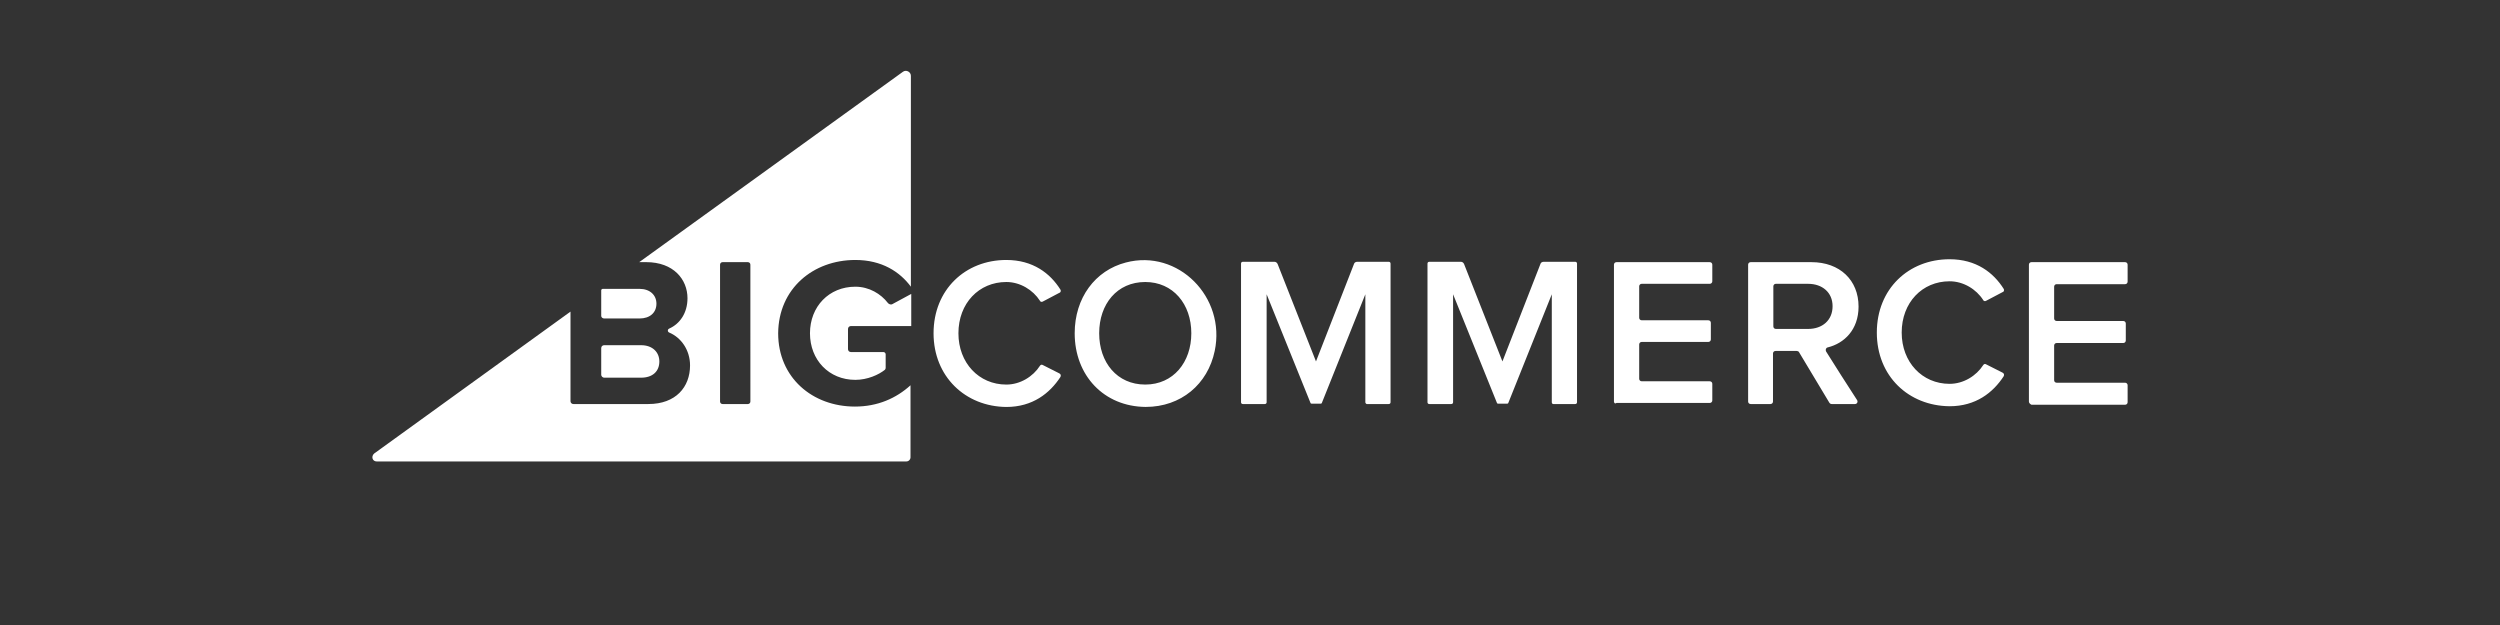 <svg width="192" height="48" viewBox="0 0 192 48" fill="none" xmlns="http://www.w3.org/2000/svg">
<rect x="0" y="0" width="192" height="48" fill="#333333" stroke="none"/>
<path fill-rule="evenodd" clip-rule="evenodd" d="M65.688 19.966C67.738 19.966 69.114 20.882 69.956 22.018V5.823C69.956 5.518 69.591 5.324 69.338 5.518L49.093 20.132H49.626C51.732 20.132 52.799 21.463 52.799 22.905C52.799 24.042 52.21 24.874 51.395 25.235C51.311 25.267 51.269 25.361 51.3 25.445C51.317 25.489 51.351 25.523 51.395 25.54C52.322 25.928 52.996 26.898 52.996 28.063C52.996 29.727 51.901 31.03 49.795 31.03H44.039C43.917 31.033 43.817 30.937 43.814 30.816C43.814 30.814 43.814 30.811 43.814 30.809V23.932L28.736 34.83C28.484 35.052 28.596 35.44 28.933 35.44H69.59C69.767 35.448 69.919 35.31 69.927 35.133C69.928 35.125 69.928 35.116 69.927 35.107V29.589C68.832 30.587 67.4 31.225 65.659 31.225C62.402 31.225 59.763 29.006 59.763 25.596C59.791 22.157 62.458 19.966 65.688 19.966ZM57.63 30.836C57.632 30.942 57.547 31.029 57.442 31.03C57.439 31.03 57.436 31.03 57.433 31.03H55.496C55.391 31.033 55.303 30.95 55.3 30.845C55.3 30.842 55.3 30.839 55.3 30.836V20.327C55.3 20.216 55.384 20.133 55.496 20.133H57.433C57.545 20.133 57.629 20.217 57.629 20.327L57.63 30.836Z" fill="white"/>
<path fill-rule="evenodd" clip-rule="evenodd" d="M46.399 24.459H49.122C49.908 24.459 50.414 24.015 50.414 23.322C50.414 22.656 49.908 22.185 49.122 22.185H46.286C46.23 22.185 46.174 22.24 46.174 22.297V24.265C46.174 24.376 46.286 24.459 46.399 24.459ZM46.399 29.006H49.235C50.105 29.006 50.638 28.535 50.638 27.759C50.638 27.066 50.133 26.511 49.234 26.511H46.398C46.286 26.511 46.174 26.595 46.174 26.733V28.785C46.174 28.896 46.286 29.006 46.399 29.006ZM68.188 23.266C67.654 22.573 66.756 22.019 65.688 22.019C63.666 22.019 62.206 23.544 62.206 25.596C62.206 27.647 63.666 29.173 65.688 29.173C66.615 29.173 67.486 28.785 67.963 28.396C67.998 28.358 68.018 28.309 68.019 28.257V27.204C68.019 27.12 67.935 27.037 67.85 27.037H65.351C65.23 27.04 65.129 26.944 65.126 26.823C65.126 26.821 65.126 26.818 65.126 26.816V25.263C65.126 25.125 65.239 25.041 65.351 25.041H69.984V22.573L68.496 23.377C68.381 23.401 68.262 23.358 68.188 23.266ZM71.697 25.595C71.697 22.24 74.14 19.966 77.285 19.966C79.334 19.966 80.654 20.992 81.44 22.24C81.497 22.324 81.468 22.462 81.356 22.49L80.093 23.156C80.009 23.211 79.896 23.183 79.868 23.101C79.334 22.269 78.352 21.658 77.285 21.658C75.18 21.658 73.607 23.294 73.607 25.596C73.607 27.871 75.179 29.535 77.285 29.535C78.352 29.535 79.335 28.925 79.868 28.092C79.924 28.009 80.009 27.981 80.093 28.037L81.356 28.675C81.469 28.73 81.497 28.841 81.44 28.952C80.626 30.2 79.306 31.255 77.285 31.255C74.14 31.225 71.697 28.923 71.697 25.595ZM82.536 25.595C82.536 22.878 84.108 20.77 86.466 20.16C90.482 19.105 94.16 22.822 93.29 26.954C92.756 29.506 90.707 31.252 87.983 31.252C84.782 31.225 82.536 28.84 82.536 25.595ZM91.493 25.595C91.493 23.349 90.089 21.658 87.955 21.658C85.792 21.658 84.417 23.349 84.417 25.596C84.417 27.841 85.793 29.534 87.955 29.534C90.117 29.534 91.493 27.814 91.493 25.595ZM104.858 30.892V22.601L101.517 30.948C101.517 30.976 101.46 31.003 101.433 31.003H100.731C100.702 31.003 100.647 30.976 100.647 30.948L97.277 22.6V30.892C97.277 30.976 97.221 31.03 97.136 31.03H95.451C95.368 31.03 95.311 30.976 95.311 30.892V20.244C95.311 20.16 95.367 20.105 95.451 20.105H97.866C97.978 20.105 98.062 20.16 98.119 20.271L101.068 27.758L103.987 20.271C104.015 20.16 104.128 20.105 104.24 20.105H106.654C106.738 20.105 106.795 20.16 106.795 20.244V30.892C106.795 30.976 106.739 31.03 106.654 31.03H104.969C104.943 31.03 104.858 30.976 104.858 30.892ZM123.952 30.837V20.327C123.952 20.216 124.036 20.133 124.148 20.133H131.309C131.421 20.133 131.505 20.217 131.505 20.327V21.603C131.506 21.708 131.422 21.794 131.316 21.797C131.313 21.797 131.311 21.797 131.309 21.797H126.086C125.981 21.793 125.893 21.876 125.89 21.982C125.89 21.984 125.89 21.988 125.89 21.991V24.404C125.89 24.515 125.974 24.598 126.086 24.598H131.196C131.309 24.598 131.393 24.681 131.393 24.791V26.067C131.395 26.172 131.31 26.259 131.205 26.261C131.202 26.261 131.199 26.261 131.196 26.261H126.086C125.981 26.258 125.893 26.341 125.89 26.447C125.89 26.449 125.89 26.452 125.89 26.455V29.089C125.89 29.2 125.974 29.283 126.086 29.283H131.308C131.421 29.283 131.505 29.366 131.505 29.477V30.752C131.507 30.857 131.422 30.945 131.317 30.946C131.314 30.946 131.311 30.946 131.309 30.946H124.148C124.036 31.031 123.952 30.948 123.952 30.837ZM140.49 30.921L138.16 27.038C138.131 26.983 138.047 26.954 137.991 26.954H136.362C136.256 26.951 136.168 27.035 136.166 27.14C136.166 27.143 136.166 27.146 136.166 27.149V30.837C136.168 30.942 136.083 31.029 135.978 31.03C135.975 31.03 135.972 31.03 135.969 31.03H134.453C134.348 31.034 134.26 30.951 134.256 30.846C134.256 30.843 134.256 30.839 134.256 30.837V20.327C134.256 20.216 134.34 20.133 134.453 20.133H139.114C141.304 20.133 142.737 21.519 142.737 23.544C142.737 25.347 141.613 26.373 140.378 26.678C140.237 26.706 140.182 26.845 140.237 26.983C140.687 27.703 142.091 29.922 142.624 30.726C142.708 30.865 142.624 31.031 142.455 31.031H140.686C140.602 31.03 140.546 31.003 140.49 30.921ZM140.742 23.516C140.742 22.462 139.956 21.797 138.861 21.797H136.39C136.285 21.793 136.197 21.876 136.193 21.982C136.193 21.984 136.193 21.988 136.193 21.991V25.069C136.193 25.18 136.277 25.262 136.39 25.262H138.861C139.957 25.262 140.742 24.598 140.742 23.516ZM155.821 30.837V20.327C155.821 20.216 155.905 20.133 156.017 20.133H163.204C163.317 20.133 163.401 20.217 163.401 20.327V21.63C163.403 21.735 163.319 21.823 163.213 21.824C163.211 21.824 163.207 21.824 163.204 21.824H157.954C157.849 21.821 157.761 21.905 157.758 22.01C157.758 22.012 157.758 22.015 157.758 22.017V24.458C157.758 24.569 157.842 24.652 157.954 24.652H163.064C163.177 24.652 163.261 24.736 163.261 24.846V26.149C163.263 26.255 163.178 26.342 163.073 26.343C163.07 26.343 163.067 26.343 163.064 26.343H157.954C157.849 26.341 157.761 26.424 157.758 26.529C157.758 26.532 157.758 26.535 157.758 26.537V29.2C157.758 29.31 157.842 29.393 157.954 29.393H163.204C163.317 29.393 163.401 29.477 163.401 29.587V30.89C163.403 30.995 163.319 31.082 163.213 31.084C163.21 31.084 163.207 31.084 163.204 31.084H156.017C155.904 31.029 155.82 30.946 155.82 30.834L155.821 30.837ZM144.14 25.54C144.14 22.184 146.583 19.91 149.727 19.91C151.777 19.91 153.097 20.936 153.883 22.184C153.939 22.268 153.911 22.407 153.799 22.434L152.536 23.1C152.452 23.155 152.339 23.127 152.311 23.045C151.778 22.213 150.795 21.603 149.728 21.603C147.622 21.603 146.05 23.239 146.05 25.541C146.05 27.814 147.622 29.479 149.728 29.479C150.796 29.479 151.778 28.868 152.312 28.037C152.367 27.953 152.452 27.926 152.536 27.982L153.799 28.62C153.911 28.675 153.94 28.786 153.883 28.897C153.07 30.145 151.75 31.199 149.728 31.199C146.583 31.169 144.14 28.896 144.14 25.54ZM119.178 30.892V22.601L115.837 30.948C115.837 30.976 115.78 31.003 115.753 31.003H115.051C115.023 31.003 114.967 30.976 114.967 30.948L111.597 22.6V30.892C111.597 30.976 111.541 31.03 111.456 31.03H109.771C109.687 31.03 109.631 30.976 109.631 30.892V20.244C109.631 20.16 109.687 20.105 109.771 20.105H112.186C112.299 20.105 112.383 20.16 112.438 20.271L115.387 27.758L118.306 20.271C118.335 20.16 118.447 20.105 118.56 20.105H120.974C121.058 20.105 121.115 20.16 121.115 20.244V30.892C121.115 30.976 121.058 31.03 120.974 31.03H119.289C119.234 31.03 119.178 30.976 119.178 30.892Z" fill="white"/>
</svg>
